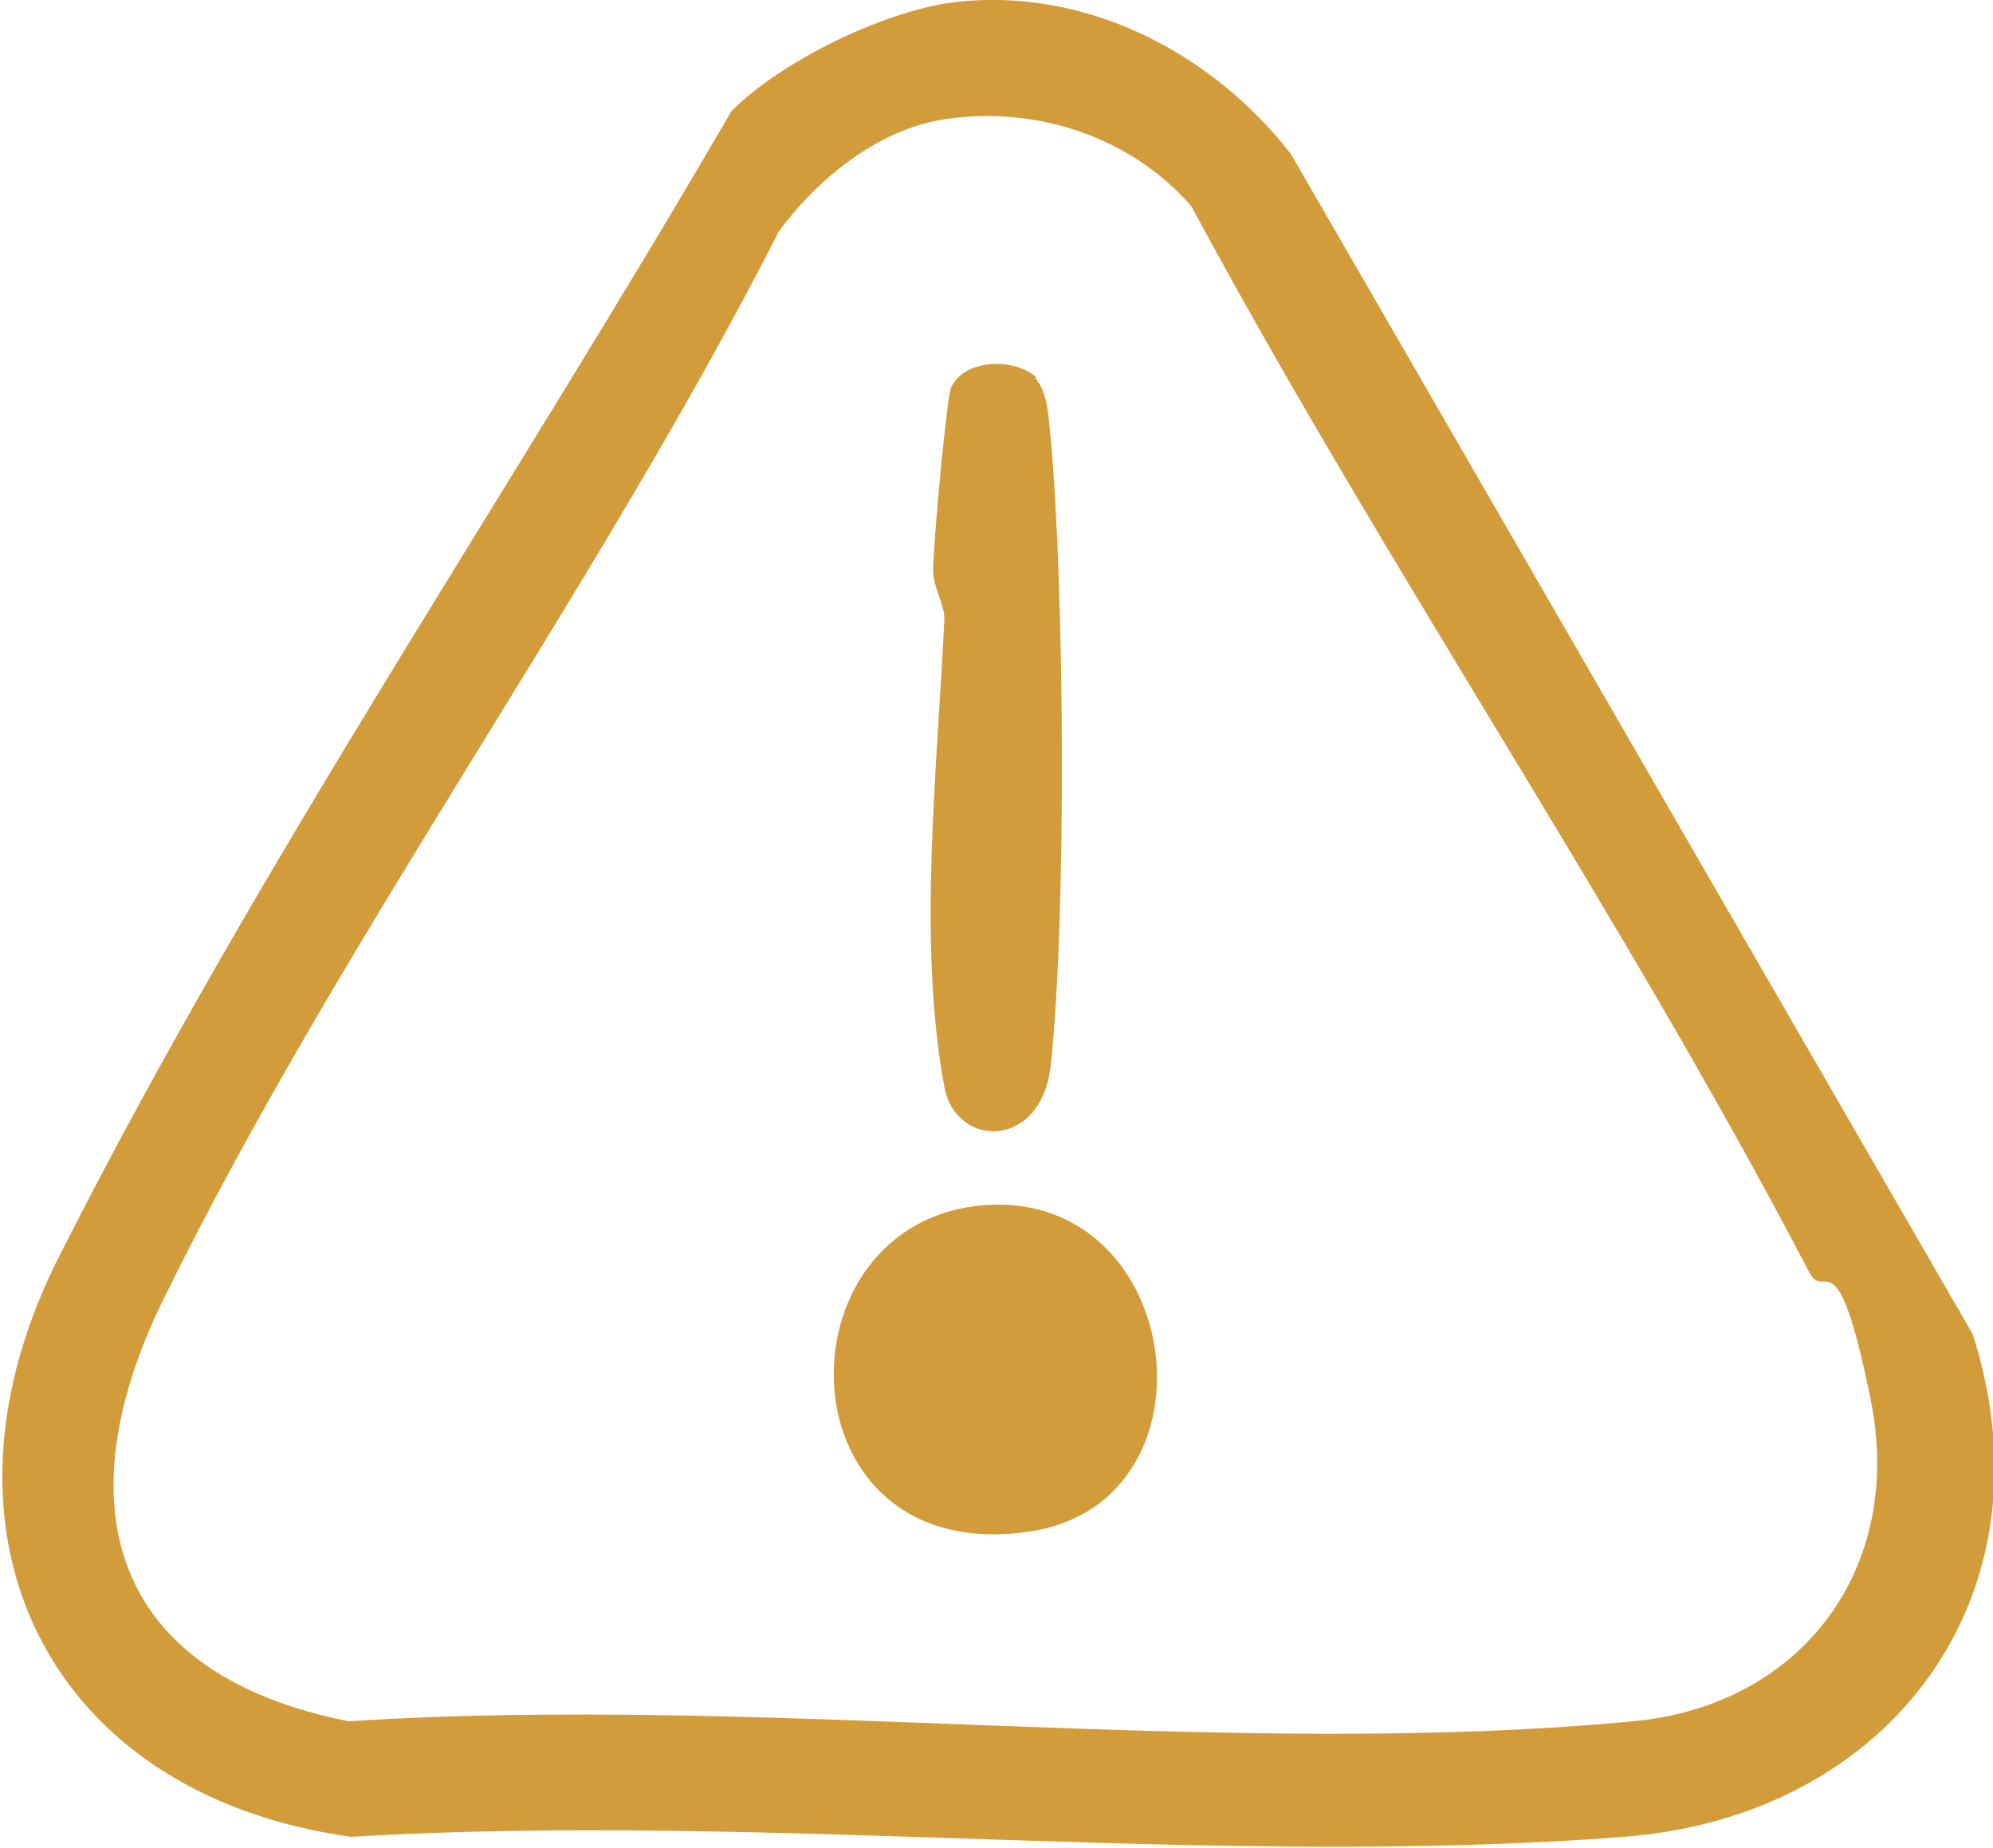 <?xml version="1.0" encoding="UTF-8"?> <svg xmlns="http://www.w3.org/2000/svg" id="Camada_1" version="1.1" viewBox="0 0 88 81.6"><defs><style> .st0 { fill: #d29c3b; } </style></defs><path class="st0" d="M42.1.1c5.8-.7,11.4,2.2,14.9,6.7l30.1,52.1c3.7,11.5-3.6,21.3-15.4,22.2-18.1,1.4-37.9-1.1-56.2,0-13.6-1.9-19.1-13.6-12.8-25.8C11.4,38.1,22.6,21.6,32.3,4.9,34.5,2.7,39,.5,42.1.1ZM41.5,5.3c-2.8.5-5.4,2.6-7.1,4.9-8.1,15.9-19.4,31.3-27.2,47.2-4.4,9-2.4,16.5,8.2,18.6,18.3-1.2,38.7,1.7,56.7,0,7.5-.7,12-6.8,10.5-14.2s-2-4.3-2.7-5.6c-8.3-15.9-18.8-31.3-27.3-47.1-2.7-3.1-7-4.5-11.1-3.8Z"></path><path class="st0" d="M43.6,53.2c8.7-.5,10.4,13,2,14.4-11.2,1.8-11.5-13.8-2-14.4Z"></path><path class="st0" d="M45.7,16.7c.6.6.6,1.9.7,2.7.6,6.8.7,20.9,0,27.6-.4,3.8-4.2,3.7-4.7,1-1.2-6.4-.3-14.2,0-20.7,0-.6-.5-1.4-.5-2.1,0-1.1.6-7.7.8-8.1.6-1.3,2.9-1.3,3.8-.4Z"></path></svg> 